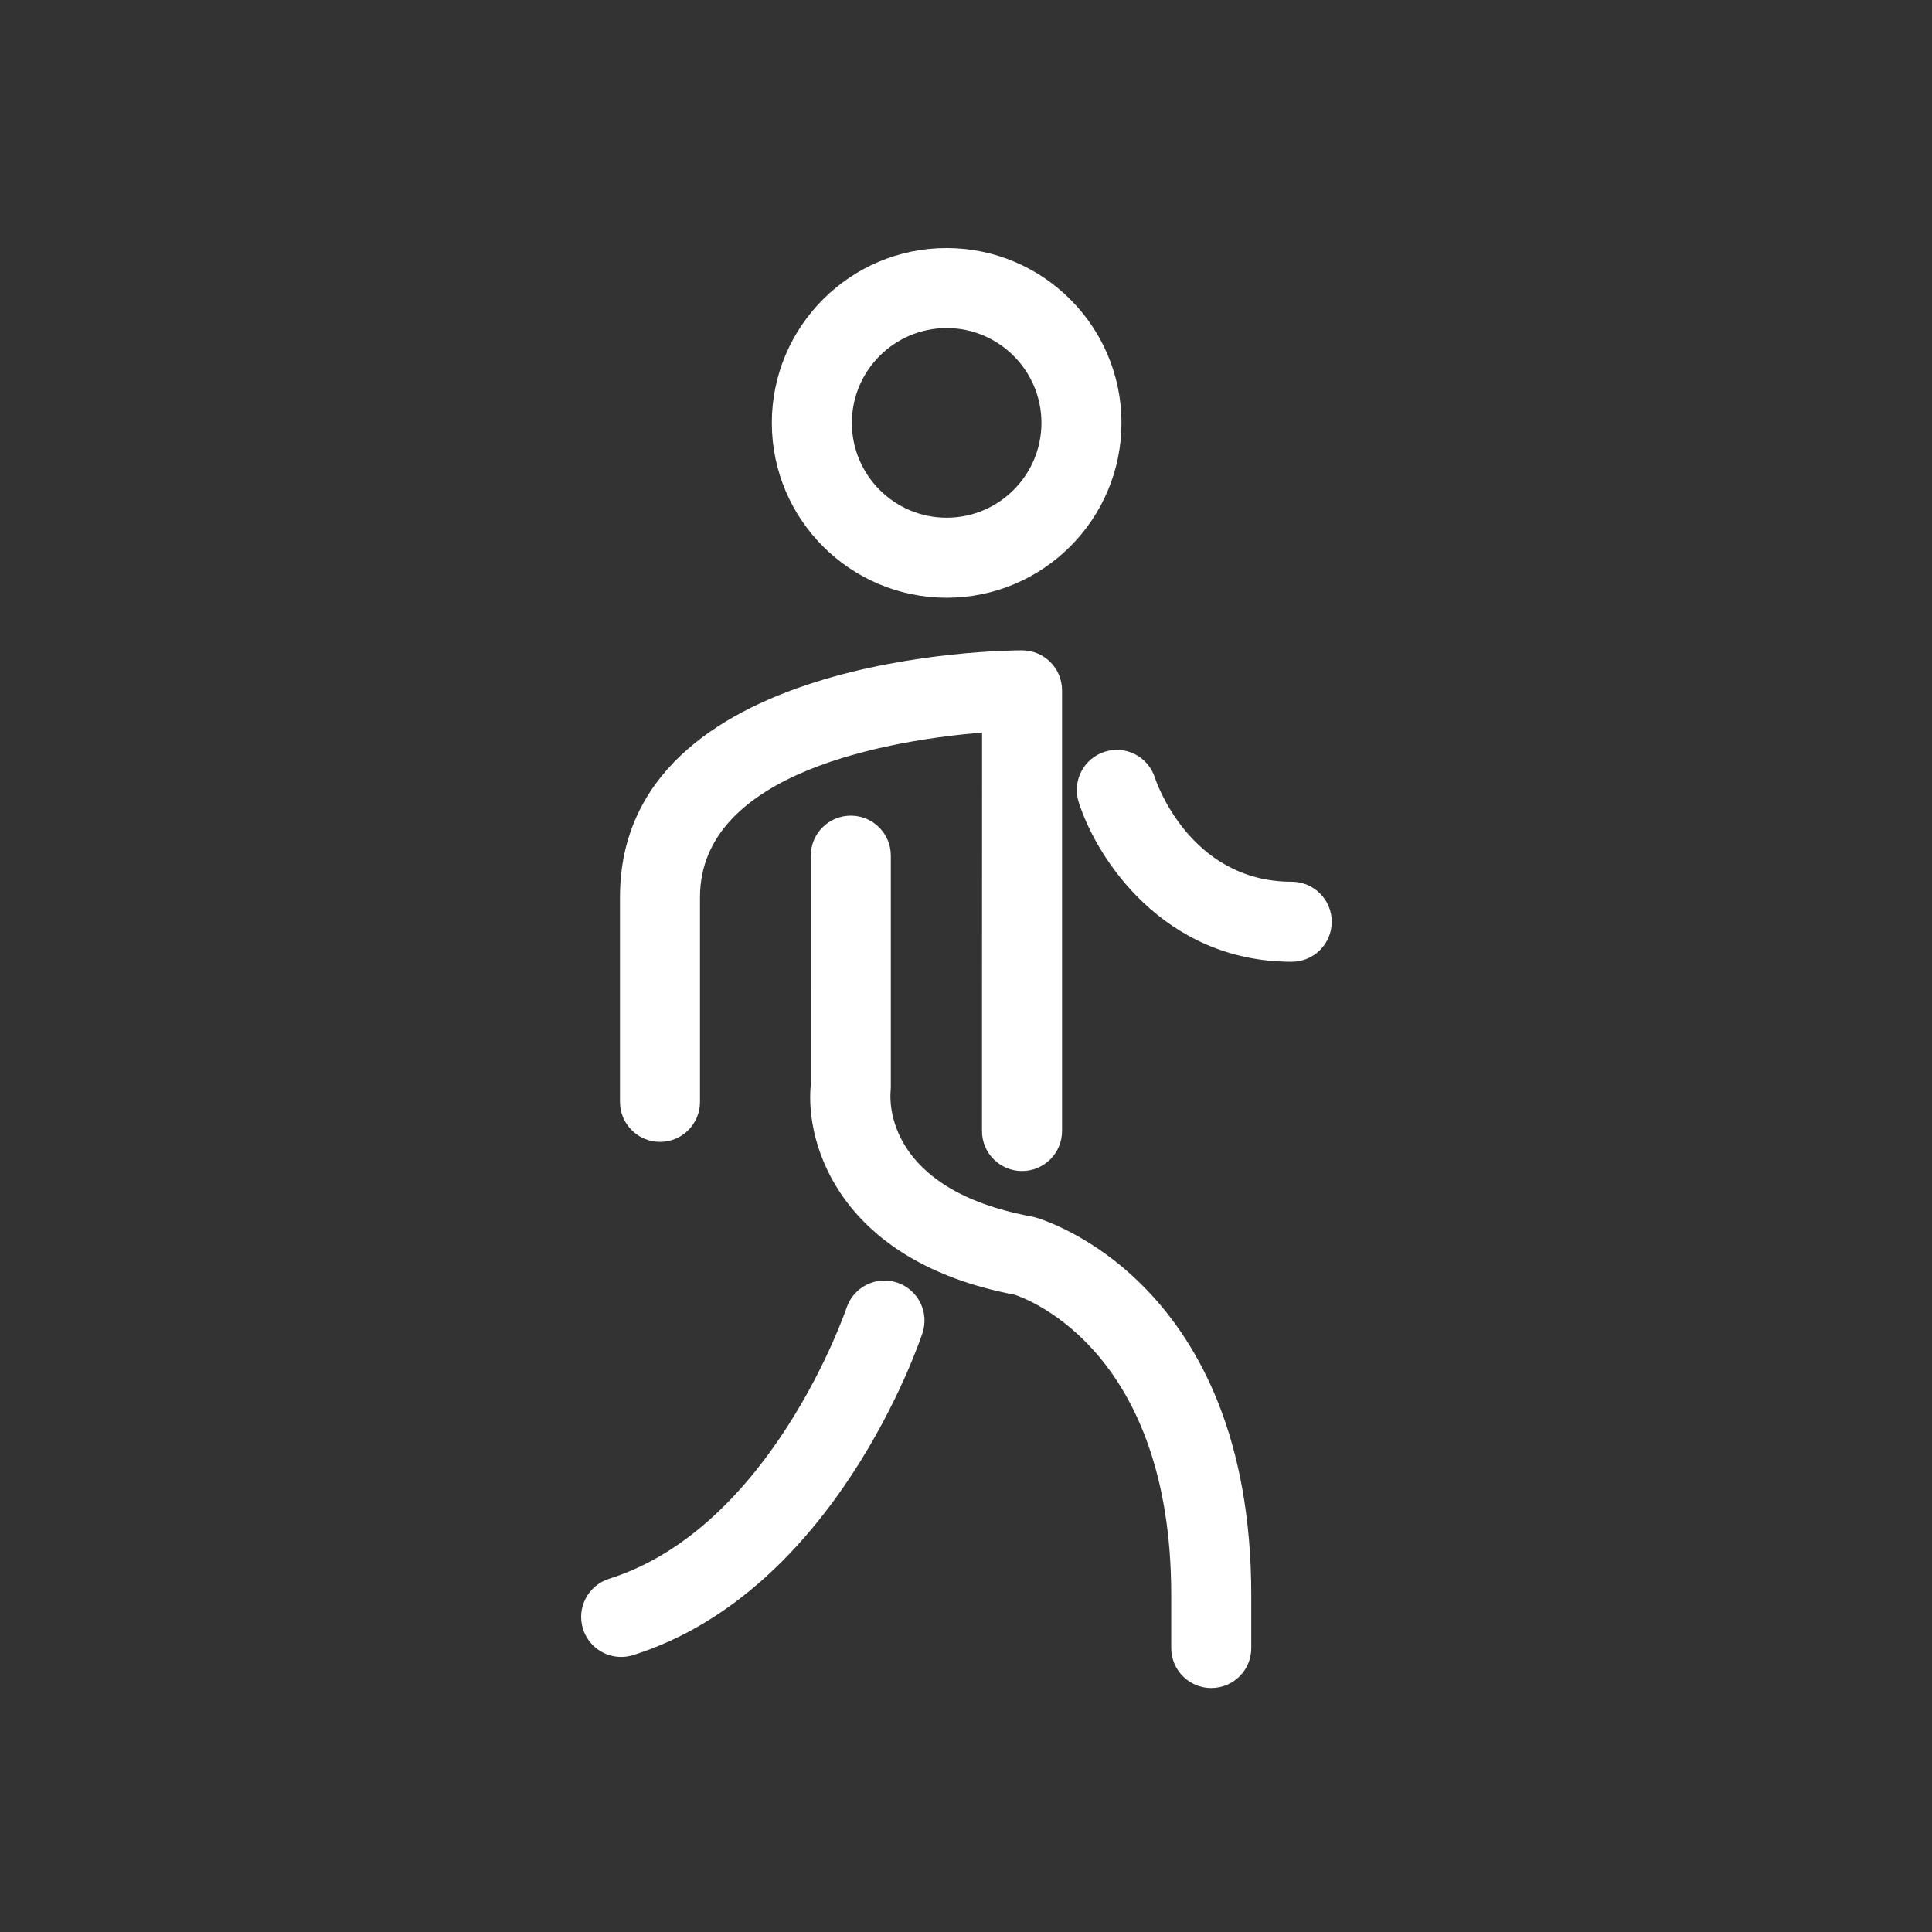 <svg width="80" height="80" viewBox="0 0 80 80" fill="none" xmlns="http://www.w3.org/2000/svg">
<rect x="0" y="0" width="80" height="80" fill="#333333" stroke="none"/>
<path d="M39.198 10.271C43.189 10.271 46.438 13.518 46.438 17.511C46.438 21.503 43.191 24.751 39.198 24.751C35.206 24.751 31.96 21.503 31.96 17.511C31.96 13.517 35.207 10.271 39.198 10.271ZM39.198 21.437C41.363 21.437 43.124 19.675 43.124 17.511C43.124 15.346 41.363 13.585 39.198 13.585C37.034 13.585 35.274 15.346 35.274 17.511C35.274 19.675 37.034 21.437 39.198 21.437Z" fill="white"/>
<path d="M27.329 47.283C26.415 47.283 25.672 46.542 25.672 45.626V37.153C25.672 27.046 41.64 26.929 42.319 26.929C43.236 26.929 43.977 27.67 43.977 28.586V46.833C43.977 47.747 43.236 48.49 42.319 48.49C41.405 48.49 40.662 47.749 40.662 46.833L40.665 30.335C37.09 30.63 28.985 31.886 28.985 37.153V45.625C28.985 46.542 28.245 47.283 27.329 47.283Z" fill="white"/>
<path d="M50.156 69.898C49.242 69.898 48.498 69.157 48.498 68.241V66.047C48.498 56.056 42.662 53.829 42.02 53.613C34.799 52.239 33.336 47.406 33.571 44.934L33.573 35.432C33.573 34.516 34.314 33.775 35.23 33.775C36.147 33.775 36.887 34.516 36.887 35.432V45.023C36.887 45.069 36.883 45.144 36.878 45.194C36.84 45.606 36.695 49.263 42.719 50.373C42.768 50.383 42.817 50.395 42.866 50.409C43.232 50.512 51.812 53.071 51.812 66.049V68.242C51.815 69.156 51.072 69.897 50.155 69.897L50.156 69.898Z" fill="white"/>
<path d="M26.221 68.534C26.054 68.585 25.886 68.611 25.721 68.611C25.018 68.611 24.364 68.159 24.142 67.453C23.865 66.582 24.348 65.651 25.222 65.374C31.939 63.251 35.01 54.282 35.052 54.16C35.34 53.292 36.276 52.821 37.143 53.107C38.013 53.396 38.484 54.331 38.198 55.2C38.052 55.634 34.576 65.892 26.221 68.534Z" fill="white"/>
<path d="M47.825 32.212C47.839 32.254 49.222 36.511 53.487 36.511C54.401 36.511 55.145 37.251 55.145 38.168C55.145 39.084 54.404 39.825 53.487 39.825C48.148 39.825 45.38 35.493 44.663 33.203C44.391 32.332 44.876 31.401 45.748 31.127C46.625 30.853 47.553 31.34 47.825 32.212Z" fill="white"/>
</svg>
